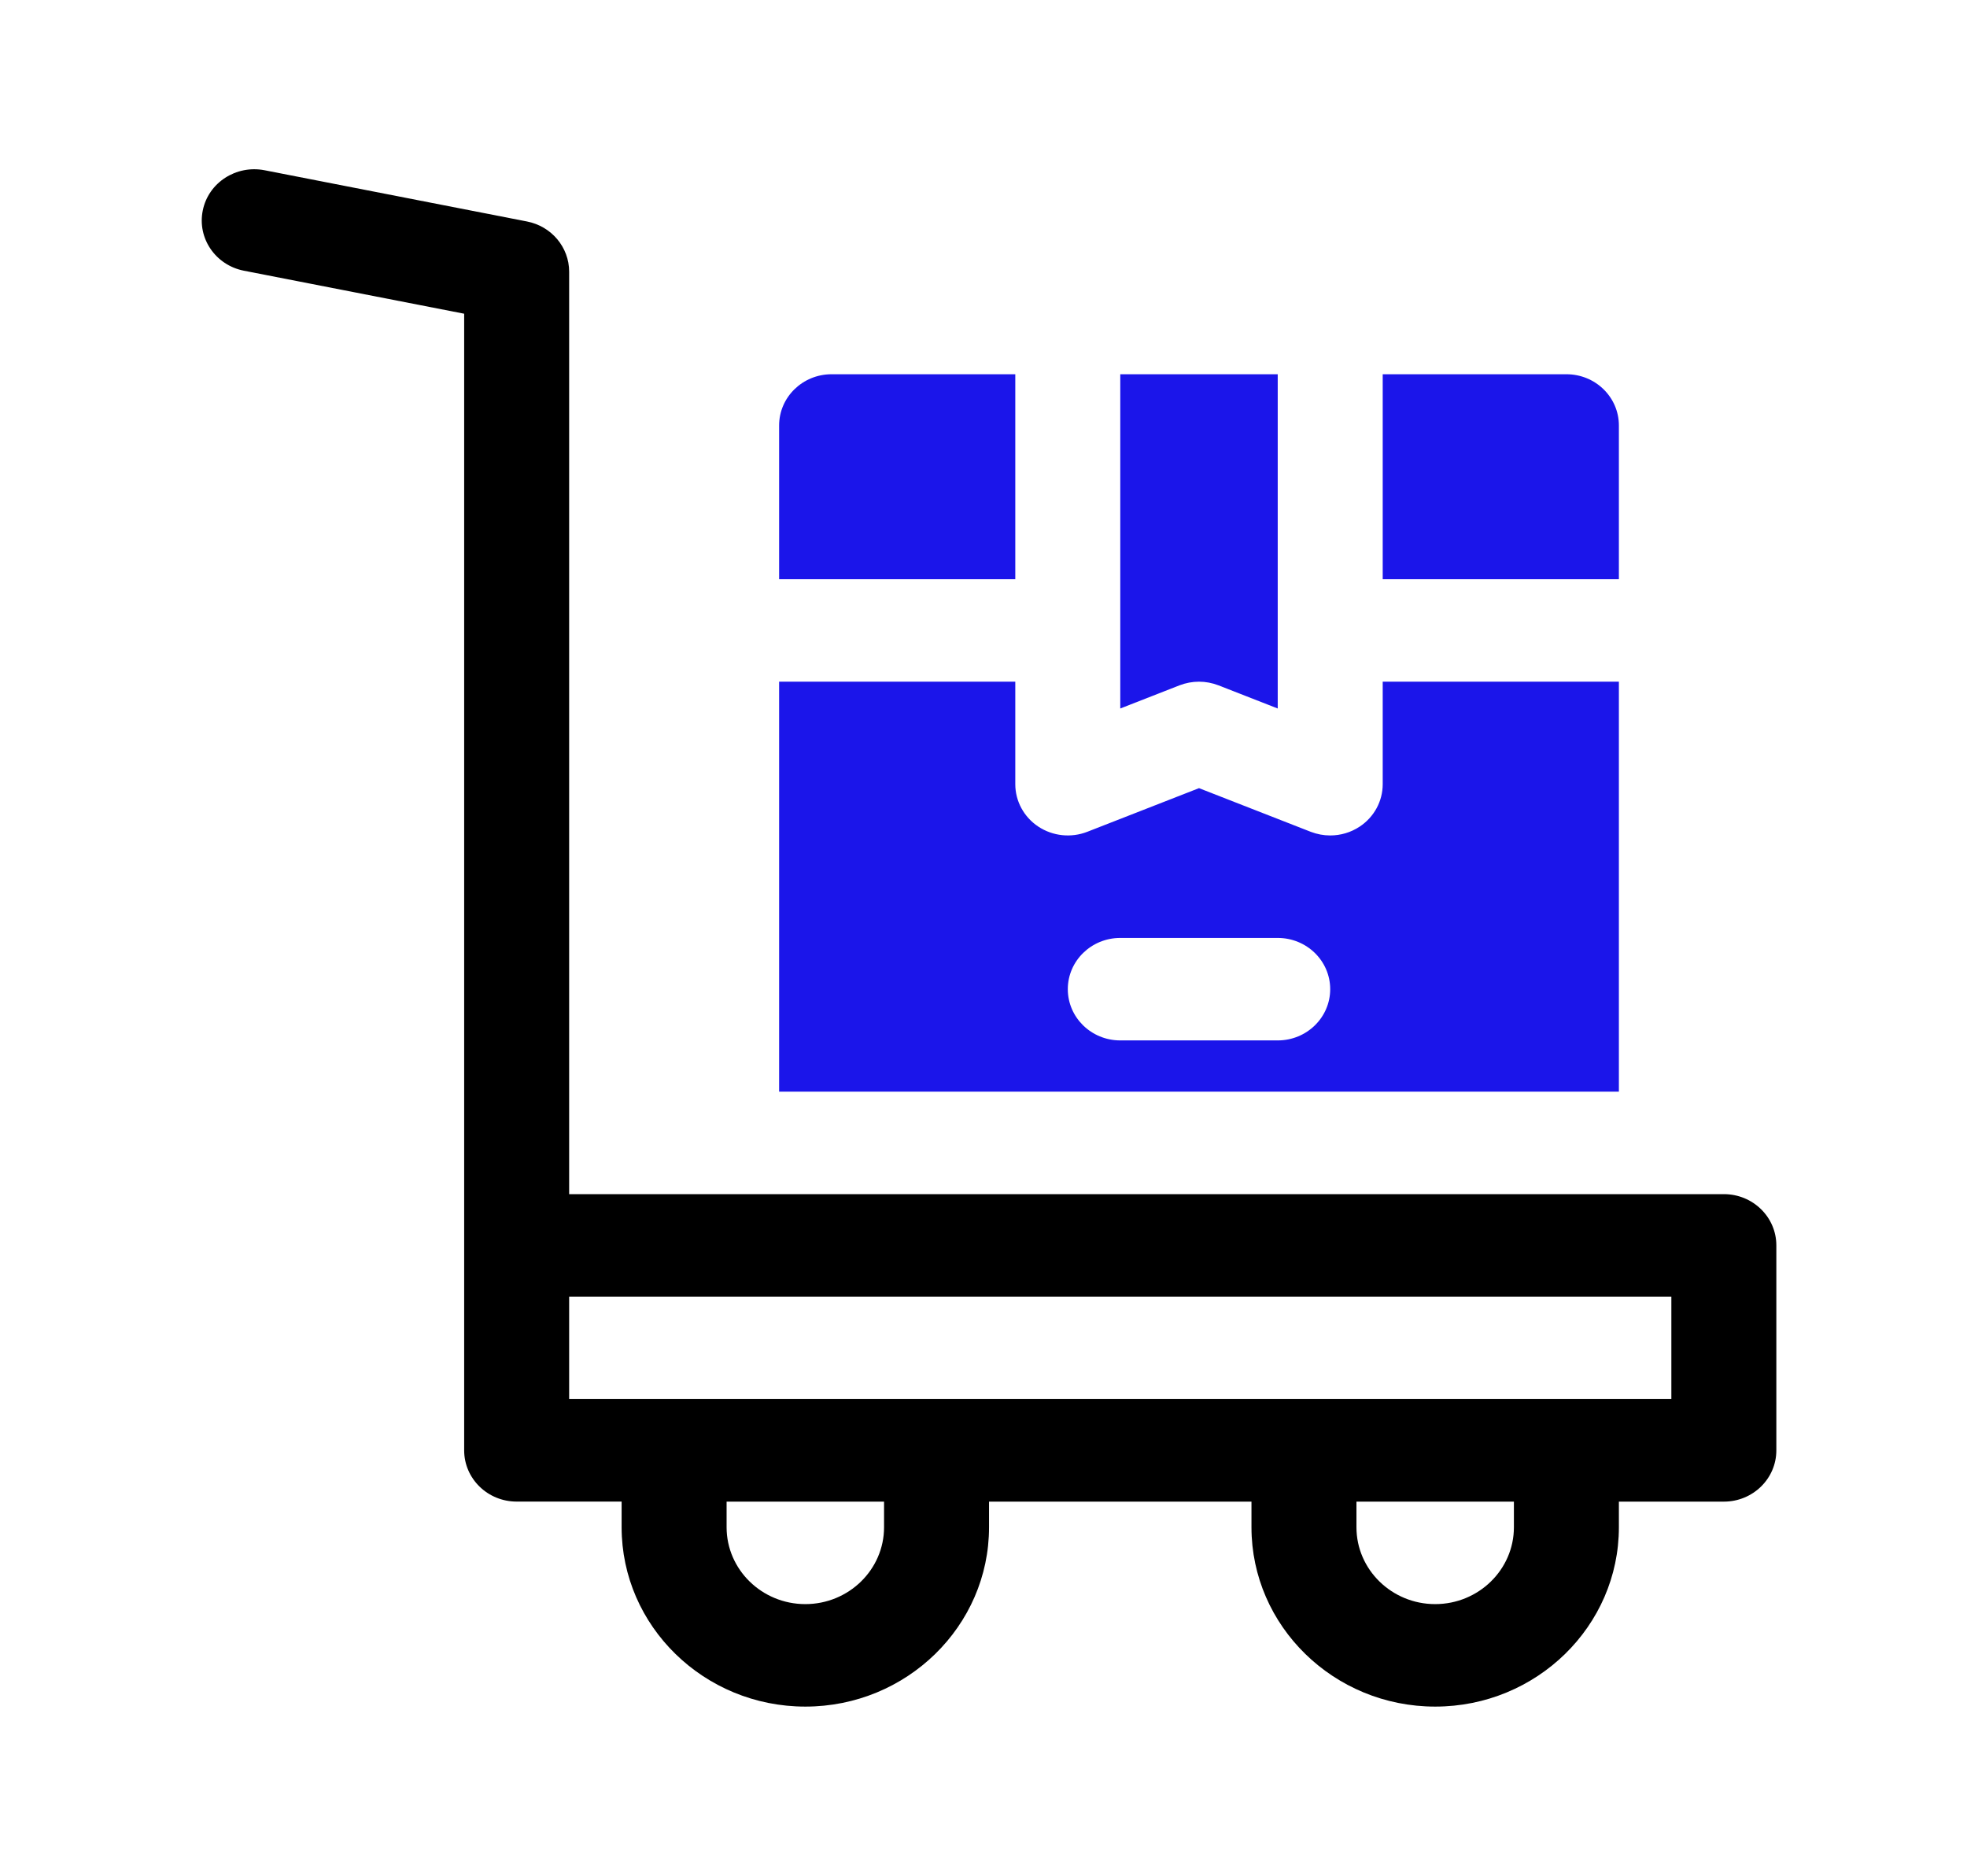 <svg width="43" height="41" viewBox="0 0 43 41" fill="none" xmlns="http://www.w3.org/2000/svg">
<g id="icon 2024 1" clip-path="url(#clip0_320_10686)">
<g id="Group">
<path id="Vector" d="M37.685 26.101H12.442V5.939C12.442 5.405 12.056 4.945 11.52 4.841L5.783 3.721C5.16 3.601 4.556 3.993 4.433 4.599C4.308 5.206 4.711 5.796 5.332 5.917L10.147 6.857V31.701C10.147 32.32 10.661 32.821 11.294 32.821H13.589V33.381C13.589 35.543 15.391 37.302 17.605 37.302C19.82 37.302 21.621 35.543 21.621 33.382V32.822H27.358V33.382C27.358 35.543 29.16 37.302 31.374 37.302C33.589 37.302 35.39 35.543 35.39 33.382V32.822H37.685C38.319 32.822 38.832 32.32 38.832 31.702V27.221C38.832 26.602 38.319 26.101 37.685 26.101ZM19.326 33.382C19.326 34.308 18.554 35.062 17.605 35.062C16.656 35.062 15.884 34.308 15.884 33.382V32.822H19.326V33.382H19.326ZM33.095 33.382C33.095 34.308 32.323 35.062 31.374 35.062C30.425 35.062 29.653 34.308 29.653 33.382V32.822H33.095V33.382H33.095ZM36.537 30.581H12.442V28.341H36.537V30.581Z" fill="black"/>
<path id="Vector_2" d="M26.211 14.9C26.356 14.9 26.5 14.927 26.637 14.98L27.932 15.486V8.18H24.49V15.486L25.784 14.98C25.922 14.927 26.066 14.9 26.211 14.9Z" fill="#1B15EA"/>
<path id="Vector_3" d="M35.39 14.9H30.227V17.141C30.227 17.513 30.038 17.86 29.723 18.068C29.53 18.196 29.306 18.261 29.079 18.261C28.936 18.261 28.791 18.234 28.653 18.181L26.211 17.227L23.769 18.181C23.415 18.319 23.014 18.276 22.699 18.068C22.384 17.86 22.195 17.512 22.195 17.141V14.9H17.032V23.861H35.39V14.9ZM27.932 22.741H24.49C23.856 22.741 23.343 22.239 23.343 21.621C23.343 21.002 23.857 20.501 24.49 20.501H27.932C28.566 20.501 29.079 21.003 29.079 21.621C29.079 22.239 28.566 22.741 27.932 22.741Z" fill="#1B15EA"/>
<path id="Vector_4" d="M22.195 8.18H18.179C17.546 8.18 17.032 8.681 17.032 9.3V12.66H22.195V8.18Z" fill="#1B15EA"/>
<path id="Vector_5" d="M35.39 9.3C35.39 8.681 34.877 8.18 34.243 8.18H30.227V12.66H35.39V9.3Z" fill="#1B15EA"/>
</g>
</g>
<defs>
<clipPath id="clip0_320_10686">
<rect width="42" height="41" fill="white" transform="translate(0.621)"/>
</clipPath>
</defs>
</svg>
